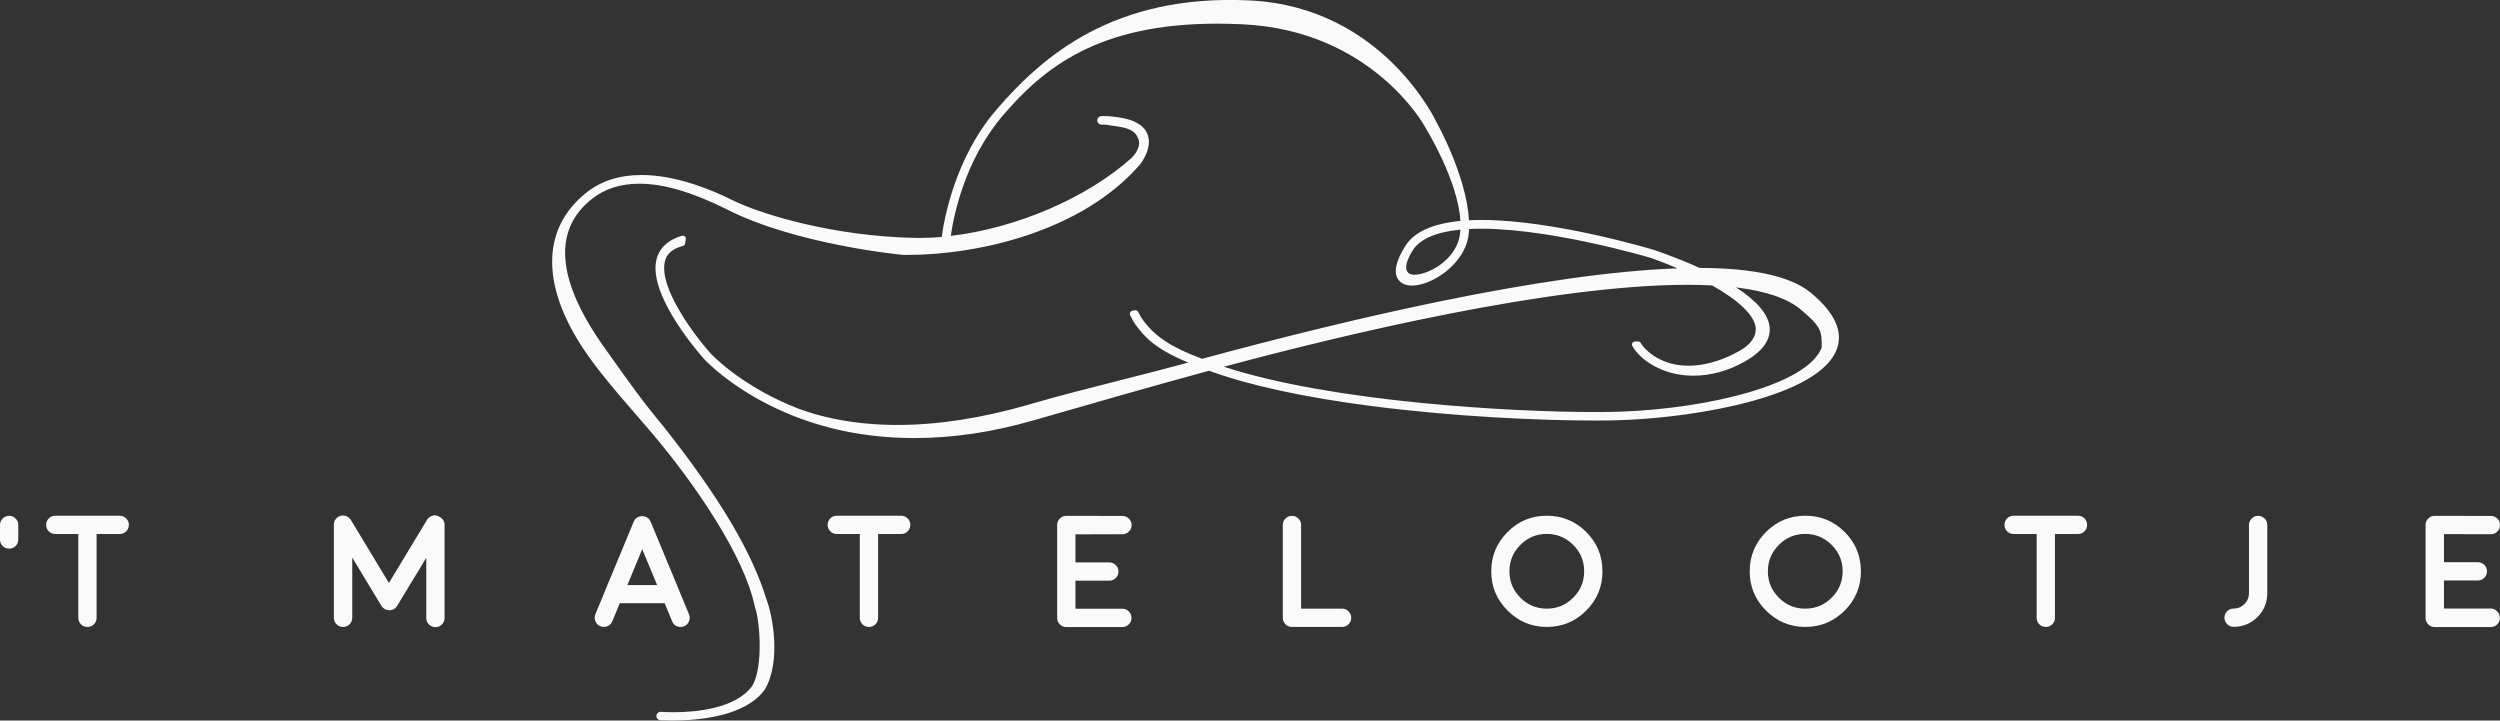 <?xml version="1.0" encoding="utf-8"?>
<!-- Generator: Adobe Illustrator 18.1.1, SVG Export Plug-In . SVG Version: 6.00 Build 0)  -->
<svg version="1.1" id="Opmaak" xmlns="http://www.w3.org/2000/svg" xmlns:xlink="http://www.w3.org/1999/xlink" x="0px" y="0px"
	 width="232.44px" height="66.99px" viewBox="-332.19 273.91 232.44 66.99" enable-background="new -332.19 273.91 232.44 66.99"
	 xml:space="preserve">
<rect x="-332.19" y="273.91" width="232.44" height="66.99" fill="#333333" stroke="none"/>
<g>
	<path fill="#FAFAFA" d="M-291.53,321.87c-0.19-0.05-0.28-0.07-0.28-0.07s-0.09,0.03-0.27,0.1c-0.18,0.07-0.31,0.19-0.41,0.35
		l-3.54,5.86l-3.54-5.86c-0.1-0.16-0.24-0.28-0.42-0.35s-0.36-0.08-0.54-0.03c-0.19,0.05-0.34,0.16-0.45,0.31
		c-0.12,0.15-0.17,0.32-0.17,0.51v8.66c0,0.24,0.08,0.43,0.25,0.6c0.16,0.17,0.36,0.25,0.6,0.25c0.24,0,0.44-0.08,0.61-0.25
		c0.17-0.16,0.25-0.36,0.25-0.6v-5.6l2.68,4.44c0,0,0.01,0,0.01,0.01v0.01c0,0,0.01,0,0.01,0.01l0.01,0.01
		c0.01,0.02,0.03,0.04,0.04,0.05c0,0,0,0.01,0.01,0.03c0.02,0.01,0.03,0.03,0.04,0.04c0,0,0.01,0.01,0.03,0.03
		c0.01,0.01,0.02,0.02,0.03,0.03c0.01,0.01,0.02,0.02,0.04,0.04c0.01,0.01,0.02,0.02,0.02,0.01c0.01,0.01,0.03,0.03,0.05,0.04
		l0.01,0.01l0.01,0.01h0.01c0.01,0.01,0.03,0.02,0.06,0.03c0.01,0.01,0.02,0.01,0.01,0.01c0.01,0.01,0.03,0.01,0.05,0.02
		c0.03,0.01,0.04,0.01,0.03,0.01c0,0,0,0,0.03,0.01c0.06,0.02,0.12,0.03,0.19,0.04c0.03,0,0.04,0.01,0.03,0.01h0.01
		c0.12,0,0.24-0.02,0.35-0.06c0.02-0.01,0.04-0.01,0.04-0.01s0,0,0.02-0.01c0.02-0.01,0.04-0.02,0.05-0.03h0.01l0.01-0.01
		c0,0,0.01,0,0.01-0.01c0.02-0.01,0.04-0.02,0.05-0.03l0.02-0.02c0.02-0.01,0.03-0.03,0.04-0.04c0,0,0.01-0.01,0.03-0.03
		c0.01-0.01,0.02-0.02,0.03-0.03l0.04-0.04l0.02-0.03c0-0.01,0.01-0.03,0.03-0.05l0.01-0.01l0.01-0.01l0.01-0.01v-0.01l2.69-4.44
		v5.6c0,0.24,0.08,0.43,0.25,0.6c0.17,0.17,0.37,0.25,0.6,0.25c0.24,0,0.44-0.08,0.6-0.25c0.16-0.16,0.25-0.36,0.25-0.6v-8.66
		c0-0.19-0.06-0.36-0.17-0.51C-291.2,322.03-291.35,321.92-291.53,321.87z"/>
	<path fill="#FAFAFA" d="M-269.7,331.67c0.14,0.35,0.41,0.53,0.79,0.53c0.11,0,0.22-0.02,0.32-0.06c0.22-0.09,0.37-0.25,0.46-0.46
		c0.09-0.22,0.09-0.43,0-0.65l-0.91-2.2v-0.01l-2.65-6.39c-0.01-0.02-0.02-0.05-0.04-0.07c0,0-0.01-0.02-0.02-0.04
		s-0.02-0.03-0.02-0.04c0,0-0.01-0.02-0.03-0.04l-0.02-0.03c0,0-0.01-0.02-0.03-0.04c-0.01-0.01-0.02-0.02-0.02-0.03
		c-0.01,0-0.02-0.01-0.04-0.03c-0.01-0.01-0.02-0.02-0.03-0.02c0,0-0.02-0.01-0.04-0.03l-0.03-0.02c-0.01,0-0.02-0.01-0.04-0.03
		c-0.02-0.01-0.03-0.02-0.03-0.01c-0.05-0.03-0.1-0.05-0.16-0.06c0.01,0,0,0-0.03-0.01c-0.02-0.01-0.04-0.01-0.05-0.01l-0.04-0.01
		l-0.04-0.01h-0.04h-0.04h-0.04h-0.04l-0.04,0.01c-0.02,0-0.04,0.01-0.05,0.01l-0.03,0.01c-0.03,0.01-0.05,0.01-0.05,0.01
		c-0.01,0-0.03,0.01-0.05,0.01c-0.03,0.01-0.04,0.02-0.03,0.01c0.01-0.01,0,0-0.02,0.01c-0.02,0.01-0.04,0.02-0.05,0.02
		c0,0-0.02,0.01-0.04,0.02l-0.03,0.02c0,0.01-0.02,0.01-0.04,0.03c-0.02,0.01-0.03,0.02-0.03,0.02s-0.02,0.01-0.04,0.03
		c-0.01,0.01-0.02,0.02-0.03,0.02c0,0-0.01,0.02-0.03,0.04c-0.01,0.01-0.02,0.02-0.02,0.03c0,0-0.01,0.01-0.03,0.03
		c-0.01,0.02-0.02,0.03-0.02,0.04c0,0.01-0.01,0.02-0.03,0.04l-0.01,0.04c-0.01,0.02-0.03,0.05-0.04,0.07l-2.65,6.39v0.01l-0.91,2.2
		c-0.09,0.22-0.09,0.43,0,0.65c0.09,0.22,0.24,0.37,0.46,0.46c0.11,0.04,0.16,0.06,0.16,0.06h0.17c0.38,0,0.64-0.18,0.79-0.53
		l0.69-1.67h4.17L-269.7,331.67z M-273.86,328.31l1.38-3.34l1.39,3.34H-273.86z"/>
	<path fill="#FAFAFA" d="M-331.34,321.87c-0.23,0-0.44,0.08-0.6,0.25c-0.16,0.16-0.25,0.36-0.25,0.6v1.35
		c0,0.24,0.08,0.44,0.25,0.61c0.17,0.16,0.37,0.24,0.6,0.24c0.24,0,0.43-0.08,0.6-0.24c0.17-0.17,0.25-0.37,0.25-0.61v-1.35
		c0-0.24-0.08-0.43-0.25-0.6C-330.91,321.95-331.11,321.87-331.34,321.87z"/>
	<path fill="#FAFAFA" d="M-321.07,321.86h-5.98c-0.24,0-0.44,0.08-0.6,0.25c-0.16,0.16-0.25,0.36-0.25,0.6
		c0,0.24,0.08,0.43,0.25,0.6c0.17,0.17,0.37,0.25,0.6,0.25h2.14v7.79c0,0.24,0.08,0.44,0.25,0.61c0.16,0.16,0.36,0.24,0.6,0.24
		s0.43-0.08,0.6-0.24c0.17-0.17,0.25-0.37,0.25-0.61v-7.79h2.15c0.23,0,0.43-0.08,0.6-0.25c0.16-0.16,0.25-0.36,0.25-0.6
		c0-0.24-0.08-0.43-0.25-0.6C-320.64,321.94-320.84,321.86-321.07,321.86z"/>
	<path fill="#FAFAFA" d="M-227.83,323.58L-227.83,323.58c0.24,0,0.44-0.08,0.6-0.25c0.17-0.16,0.25-0.36,0.25-0.6
		c0-0.24-0.08-0.44-0.25-0.6c-0.17-0.17-0.37-0.25-0.6-0.25l-5.21-0.01h-0.01c-0.24,0-0.43,0.08-0.6,0.25
		c-0.17,0.16-0.25,0.36-0.25,0.61v8.63c0,0.24,0.08,0.43,0.25,0.6c0.16,0.17,0.36,0.25,0.6,0.25h5.21c0.23,0,0.43-0.08,0.6-0.25
		c0.17-0.16,0.25-0.36,0.25-0.6c0-0.23-0.08-0.44-0.25-0.6c-0.16-0.17-0.36-0.25-0.6-0.25h-4.36v-2.61h3.14
		c0.23,0,0.44-0.08,0.61-0.25c0.17-0.17,0.25-0.37,0.25-0.6c0-0.23-0.08-0.44-0.25-0.6c-0.17-0.16-0.37-0.25-0.61-0.25h-3.14v-2.61
		L-227.83,323.58z"/>
	<path fill="#FAFAFA" d="M-248.41,321.86h-5.98c-0.24,0-0.44,0.08-0.6,0.25c-0.16,0.16-0.25,0.36-0.25,0.6
		c0,0.24,0.08,0.43,0.25,0.6c0.17,0.17,0.37,0.25,0.6,0.25h2.14v7.79c0,0.24,0.08,0.44,0.25,0.61c0.16,0.16,0.36,0.24,0.6,0.24
		c0.23,0,0.43-0.08,0.6-0.24c0.17-0.17,0.25-0.37,0.25-0.61v-7.79h2.15c0.23,0,0.43-0.08,0.6-0.25c0.16-0.16,0.25-0.36,0.25-0.6
		c0-0.24-0.08-0.43-0.25-0.6C-247.98,321.94-248.18,321.86-248.41,321.86z"/>
	<path fill="#FAFAFA" d="M-122.24,321.87c-0.23,0-0.44,0.08-0.6,0.25c-0.16,0.17-0.25,0.37-0.25,0.6v6.34
		c0,0.39-0.14,0.73-0.42,1.01s-0.61,0.42-1.01,0.42c-0.24,0-0.43,0.08-0.6,0.25c-0.17,0.17-0.25,0.37-0.25,0.6
		c0,0.24,0.08,0.43,0.25,0.6c0.16,0.17,0.36,0.25,0.6,0.25c0.86,0,1.6-0.3,2.22-0.91c0.61-0.61,0.91-1.35,0.91-2.22v-6.34
		c0-0.24-0.08-0.44-0.25-0.6C-121.81,321.95-122.01,321.87-122.24,321.87z"/>
	<path fill="#FAFAFA" d="M-100.6,330.49h-4.36v-2.61h3.14c0.24,0,0.44-0.08,0.61-0.25c0.17-0.17,0.25-0.37,0.25-0.6
		c0-0.23-0.08-0.44-0.25-0.6s-0.37-0.25-0.61-0.25h-3.14v-2.61l4.35,0.01h0.01c0.23,0,0.43-0.08,0.6-0.25
		c0.17-0.16,0.25-0.36,0.25-0.6c0-0.24-0.08-0.44-0.24-0.6c-0.17-0.17-0.37-0.25-0.61-0.25l-5.21-0.01h-0.01
		c-0.23,0-0.43,0.08-0.6,0.25c-0.17,0.16-0.25,0.36-0.25,0.61v8.63c0,0.24,0.08,0.43,0.25,0.6c0.16,0.17,0.36,0.25,0.6,0.25h5.21
		c0.23,0,0.43-0.08,0.6-0.25c0.17-0.16,0.25-0.36,0.25-0.6c0-0.23-0.08-0.44-0.25-0.6C-100.17,330.58-100.37,330.49-100.6,330.49z"
		/>
	<path fill="#FAFAFA" d="M-138.99,321.86h-5.98c-0.24,0-0.44,0.08-0.61,0.25c-0.16,0.16-0.24,0.36-0.24,0.6
		c0,0.24,0.08,0.43,0.24,0.6c0.17,0.17,0.37,0.25,0.61,0.25h2.14v7.79c0,0.24,0.08,0.44,0.25,0.61c0.16,0.16,0.36,0.24,0.6,0.24
		c0.23,0,0.43-0.08,0.6-0.24c0.17-0.17,0.25-0.37,0.25-0.61v-7.79h2.15c0.23,0,0.43-0.08,0.6-0.25c0.16-0.16,0.24-0.36,0.24-0.6
		c0-0.24-0.08-0.43-0.24-0.6C-138.56,321.94-138.76,321.86-138.99,321.86z"/>
	<path fill="#FAFAFA" d="M-188.37,321.86c-1.43,0-2.64,0.5-3.65,1.51c-1.01,1.01-1.52,2.23-1.52,3.66s0.51,2.64,1.52,3.65
		c1.01,1.01,2.22,1.52,3.65,1.52c1.43,0,2.65-0.51,3.66-1.52c1.01-1.01,1.51-2.23,1.51-3.65c0-1.43-0.5-2.65-1.51-3.66
		C-185.73,322.36-186.95,321.86-188.37,321.86z M-185.92,329.48c-0.68,0.68-1.5,1.02-2.46,1.02c-0.95,0-1.77-0.34-2.45-1.02
		s-1.02-1.49-1.02-2.45s0.34-1.77,1.02-2.46c0.68-0.68,1.49-1.02,2.45-1.02c0.96,0,1.77,0.34,2.46,1.02
		c0.68,0.68,1.02,1.5,1.02,2.46C-184.9,327.99-185.24,328.8-185.92,329.48z"/>
	<path fill="#FAFAFA" d="M-207.41,330.5h-3.81v-7.78c0-0.24-0.08-0.43-0.25-0.6c-0.16-0.17-0.36-0.25-0.6-0.25
		c-0.24,0-0.43,0.08-0.6,0.25c-0.17,0.16-0.25,0.36-0.25,0.6v8.63c0,0.24,0.08,0.43,0.25,0.6c0.16,0.17,0.36,0.25,0.6,0.25h4.66
		c0.24,0,0.44-0.08,0.6-0.25c0.16-0.16,0.25-0.36,0.25-0.6c0-0.23-0.08-0.43-0.25-0.6C-206.97,330.58-207.17,330.5-207.41,330.5z"/>
	<path fill="#FAFAFA" d="M-164.34,321.86c-1.43,0-2.64,0.5-3.65,1.51c-1.01,1.01-1.52,2.23-1.52,3.66s0.51,2.64,1.52,3.65
		c1.01,1.01,2.22,1.52,3.65,1.52c1.43,0,2.65-0.51,3.66-1.52c1.01-1.01,1.51-2.23,1.51-3.65c0-1.43-0.5-2.65-1.51-3.66
		C-161.7,322.36-162.92,321.86-164.34,321.86z M-161.89,329.48c-0.68,0.68-1.5,1.02-2.46,1.02c-0.96,0-1.77-0.34-2.45-1.02
		c-0.68-0.68-1.02-1.49-1.02-2.45s0.34-1.77,1.02-2.46c0.68-0.68,1.49-1.02,2.45-1.02c0.95,0,1.77,0.34,2.46,1.02
		c0.68,0.68,1.02,1.5,1.02,2.46C-160.87,327.99-161.21,328.8-161.89,329.48z"/>
	<path fill="#FAFAFA" d="M-161.41,306.38c0.61-1.64-0.19-3.4-2.39-5.23c-1.84-1.54-5.33-2.32-10.37-2.33
		c-2.22-1.01-4.21-1.66-4.29-1.69c-0.38-0.11-9.28-2.77-15.99-2.77c-0.4,0-0.79,0.01-1.16,0.03c-0.22-4.1-2.98-9.05-2.99-9.06
		c-0.05-0.11-5.01-10.79-17.4-11.38c-12.64-0.61-19.26,5.17-23.57,10.19c-3.84,4.47-4.85,10.2-5.06,11.8
		c-0.67,0.06-1.33,0.09-1.96,0.09h-0.44c-7.59-0.13-14.39-2.18-17.1-3.53c-2.14-1.06-5.33-2.32-8.42-2.32
		c-2.03,0-3.75,0.55-5.11,1.63c-4.34,3.44-4.25,9.02,0.24,15.3c1.28,1.79,2.81,3.56,4.3,5.27c0.56,0.64,1.11,1.28,1.64,1.91
		c3.95,4.68,8.51,11.34,9.47,16.03c0.47,1.21,0.81,5.56-0.23,7.35c-1.54,2.14-5.27,2.46-7.35,2.46c-0.58,0-0.99-0.03-1.18-0.04
		c-0.22,0.01-0.4,0.19-0.39,0.41c0.01,0.21,0.18,0.38,0.41,0.38h0.13c0.18,0.01,0.51,0.02,0.94,0.02c2.44,0,6.8-0.37,8.6-2.88
		c1.53-2.6,0.74-6.86,0.15-8.39c-1.36-4.44-4.42-9.56-9.61-16.12c-1.74-2.06-3.31-4.26-4.82-6.39l-0.57-0.8
		c-4.51-6.3-4.92-10.99-1.22-13.92c1.18-0.94,2.66-1.41,4.4-1.41c2.24,0,4.87,0.77,8.05,2.34c6.45,3.33,16.41,4.28,16.49,4.28h0.39
		c6.64,0,16.29-2.21,21.66-8.45c0.12-0.16,1.18-1.59,0.63-2.84c-0.35-0.8-1.26-1.31-2.71-1.51c-0.54-0.07-1.11-0.14-1.56-0.1
		c-0.11,0.01-0.21,0.06-0.28,0.14c-0.07,0.08-0.1,0.18-0.09,0.29c0.02,0.2,0.19,0.36,0.43,0.36l0,0c0.25-0.02,0.55,0.03,0.92,0.09
		c0.15,0.02,0.32,0.05,0.49,0.07c1.37,0.19,1.72,0.59,1.91,1.01c0.47,0.85-0.39,1.76-0.57,1.93c-4.14,3.71-10.7,6.53-16.8,7.24
		c0.28-1.95,1.32-7.08,4.85-11.2c3.8-4.43,8.84-8.53,19.9-8.53c0.77,0,1.58,0.02,2.41,0.06c11.97,0.58,16.85,9.38,16.91,9.5
		c0.03,0.05,3.09,4.97,3.31,8.78c-2.59,0.25-4.31,1.03-5.12,2.33c-0.91,1.45-1.12,2.52-0.62,3.17c0.37,0.47,1.06,0.63,1.94,0.43
		c1.86-0.41,4.12-2.2,4.52-4.37c0.05-0.26,0.08-0.53,0.09-0.81c6.7-0.34,16.81,2.66,16.9,2.69c0.01,0,1.06,0.37,2.48,0.97
		c-12.52,0.44-30.82,4.78-44.2,8.41c-2.83-1.05-4.38-2.06-5.5-3.6c-0.16-0.22-0.3-0.47-0.44-0.75c-0.05-0.11-0.17-0.18-0.3-0.16
		l-0.24,0.04c-0.09,0.01-0.16,0.07-0.21,0.15c-0.04,0.08-0.05,0.17-0.01,0.25c0.16,0.35,0.33,0.65,0.54,0.94
		c0.81,1.11,1.8,2.21,4.87,3.48c-2.33,0.63-4.49,1.18-6.59,1.71c-2.71,0.69-5.26,1.34-7.63,2.02l-0.69,0.2
		c-4.3,1.24-8.38,1.87-12.14,1.87c-3.67,0-7.09-0.62-9.88-1.79c-4.89-2.05-7.45-4.83-7.48-4.86c-1.93-2.17-5.26-6.86-4.07-9.02
		c0.25-0.45,0.76-0.78,1.49-0.97c0.11-0.03,0.19-0.12,0.21-0.23l0.06-0.4c0.02-0.1-0.02-0.19-0.09-0.26
		c-0.07-0.06-0.17-0.08-0.27-0.06c-1,0.3-1.72,0.82-2.11,1.54c-1.73,3.15,3.56,9.23,4.17,9.92c0.11,0.12,2.74,2.95,7.75,5.06
		c3.45,1.45,7.21,2.22,11.19,2.28c0.2,0,0.4,0.01,0.6,0.01c3.57,0,7.28-0.55,11.02-1.63l0.71-0.2c4.37-1.26,9.81-2.83,15.68-4.43
		c3.73,1.36,8.78,2.46,15.01,3.27c7.74,1.01,15.86,1.36,20.88,1.36c0.99,0,1.83-0.01,2.51-0.04
		C-174.24,312.71-163.04,310.74-161.41,306.38z M-175.29,300.39c0.8,0,1.57,0.02,2.29,0.06c2.52,1.42,3.92,2.78,4.05,3.94
		c0.06,0.81-0.46,1.55-1.5,2.14c-2.77,1.56-5.57,1.82-7.62,0.68c-0.68-0.38-1.25-0.89-1.58-1.42c-0.05-0.08-0.14-0.13-0.24-0.13
		h-0.28c-0.1,0-0.19,0.05-0.25,0.14c-0.05,0.09-0.05,0.19,0,0.28c0.39,0.69,1.08,1.33,1.95,1.82c1.08,0.6,2.29,0.92,3.59,0.94h0.15
		c1.59,0,3.24-0.45,4.75-1.31c1.67-0.94,2.45-2.03,2.32-3.23c-0.13-1.18-1.18-2.41-3.12-3.67c2.76,0.34,4.77,1.02,5.99,2.04
		c1.92,1.6,2,2,1.97,3.57c-1.36,3.46-10.57,5.64-18.58,5.94c-0.69,0.03-1.53,0.04-2.5,0.04c-7.6,0-24.3-0.89-34.5-4.21
		C-207.4,305.05-188.02,300.39-175.29,300.39z M-196.48,295.87c-0.33,1.83-2.14,3.18-3.67,3.52c-0.19,0.04-0.37,0.06-0.53,0.06
		c-0.2,0-0.47-0.04-0.6-0.2c-0.12-0.15-0.47-0.61,0.43-2.05c0.67-1.06,2.16-1.72,4.44-1.94
		C-196.42,295.48-196.45,295.68-196.48,295.87z"/>
</g>
</svg>
